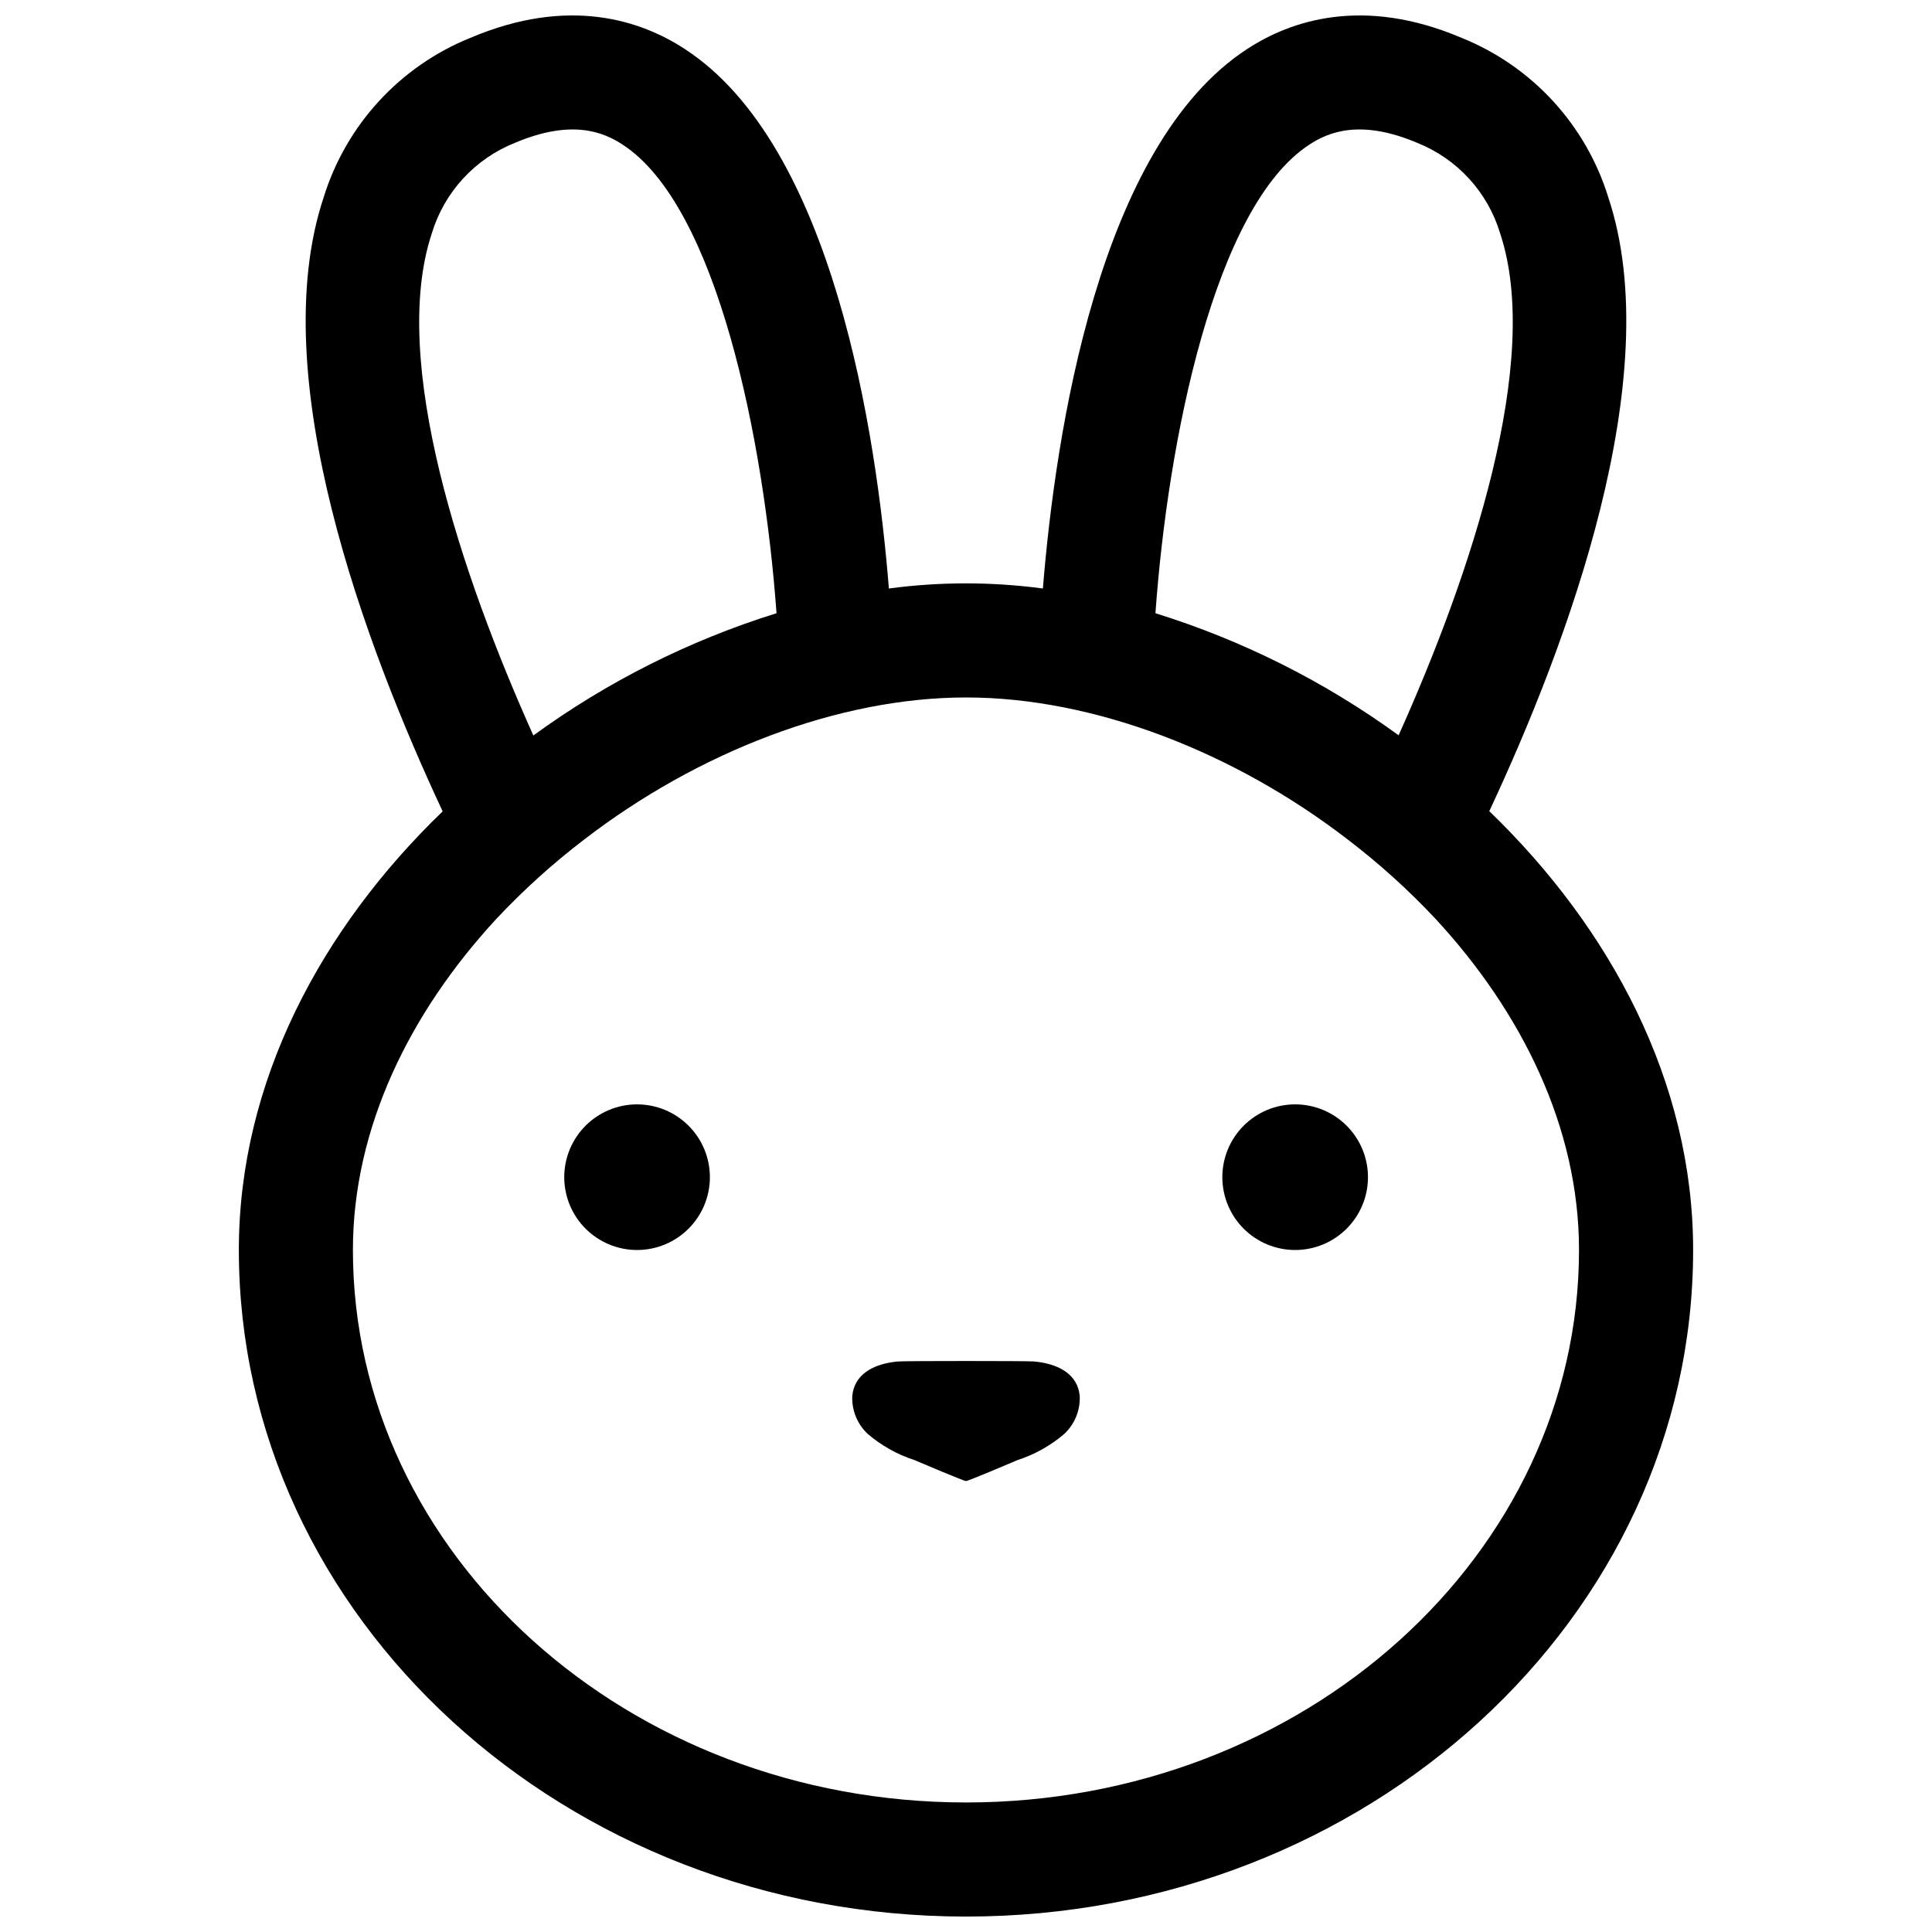 <?xml version="1.0" encoding="UTF-8"?>
<!-- Uploaded to: ICON Repo, www.svgrepo.com, Generator: ICON Repo Mixer Tools -->
<svg width="800px" height="800px" version="1.1" viewBox="144 144 512 512" xmlns="http://www.w3.org/2000/svg">
 <defs>
  <clipPath id="a">
   <path d="m207 148.09h386v503.81h-386z"/>
  </clipPath>
 </defs>
 <g clip-path="url(#a)">
  <path d="m538.68 358.96c20.559-43.934 47.312-115.23 31.543-162.64-5.926-19.223-20.195-34.75-38.848-42.273-26.148-11.137-45.348-4.586-56.836 2.922-39.402 25.598-50.84 102.03-54.164 142.99-13.543-1.812-27.27-1.812-40.812 0-3.273-40.965-14.711-117.4-54.113-142.99-11.488-7.508-30.633-14.059-56.836-2.922-18.641 7.539-32.906 23.059-38.848 42.273-15.77 47.414 10.984 118.76 31.543 162.7-32.145 30.988-54.012 71.648-54.012 116.24 0 97.445 86.461 176.65 192.72 176.65 106.26 0 192.68-79.203 192.68-176.65 0-44.594-21.918-85.305-54.016-116.29zm-47.664-176.65c4.988-3.273 13.453-6.852 28.57-0.453 10.59 4.231 18.68 13.059 21.965 23.98 11.234 33.758-7.859 90.645-26.906 133.02l0.004 0.004c-19.57-14.234-41.34-25.16-64.445-32.348 3.277-45.852 15.672-107.88 40.812-124.2zm-232.58 23.531v-0.004c3.309-10.926 11.414-19.754 22.02-23.98 15.117-6.398 23.531-2.82 28.52 0.453 25.094 16.273 37.488 78.348 40.812 124.2h-0.004c-23.105 7.203-44.875 18.148-64.441 32.398-19.047-42.426-38.145-99.309-26.906-133.07zm141.58 415.83c-89.586 0-162.49-65.652-162.49-146.42 0-32.449 15.168-63.031 38.039-87.77 7.125-7.594 14.859-14.586 23.129-20.91 30.281-23.328 67.516-37.738 101.32-37.738 33.809 0 71.043 14.41 101.27 37.738 8.27 6.324 16.008 13.316 23.129 20.91 22.875 24.738 38.039 55.324 38.039 87.77 0 80.77-72.855 146.42-162.44 146.42z"/>
 </g>
 <path d="m312.78 436.67c-5.117 0.012-10.016 2.055-13.625 5.68s-5.633 8.535-5.625 13.648c0.012 5.117 2.051 10.02 5.672 13.633 3.621 3.609 8.527 5.637 13.645 5.633 5.113-0.004 10.02-2.039 13.633-5.66 3.617-3.617 5.648-8.523 5.648-13.637 0-5.129-2.043-10.043-5.672-13.664-3.629-3.621-8.551-5.648-13.676-5.633z"/>
 <path d="m487.18 436.67c-5.117 0.012-10.016 2.055-13.625 5.68s-5.633 8.535-5.625 13.648c0.012 5.117 2.051 10.02 5.672 13.633 3.621 3.609 8.527 5.637 13.645 5.633 5.113-0.004 10.02-2.039 13.633-5.66 3.617-3.617 5.648-8.523 5.648-13.637 0-5.129-2.043-10.043-5.672-13.664-3.629-3.621-8.551-5.648-13.676-5.633z"/>
 <path d="m419.58 504.99c-0.57-0.086-1.141-0.152-1.707-0.195-1.875-0.152-33.867-0.152-35.742 0-0.566 0.047-1.137 0.109-1.707 0.195-5.059 0.766-10.027 3.227-10.559 8.949-0.172 3.789 1.32 7.465 4.09 10.062 3.637 3.102 7.848 5.461 12.391 6.938 1.211 0.504 13.535 5.766 13.656 5.543 0.121 0.223 12.445-5.039 13.656-5.543 4.547-1.477 8.754-3.836 12.391-6.938 2.769-2.598 4.262-6.273 4.09-10.062-0.527-5.723-5.496-8.184-10.559-8.949z"/>
</svg>